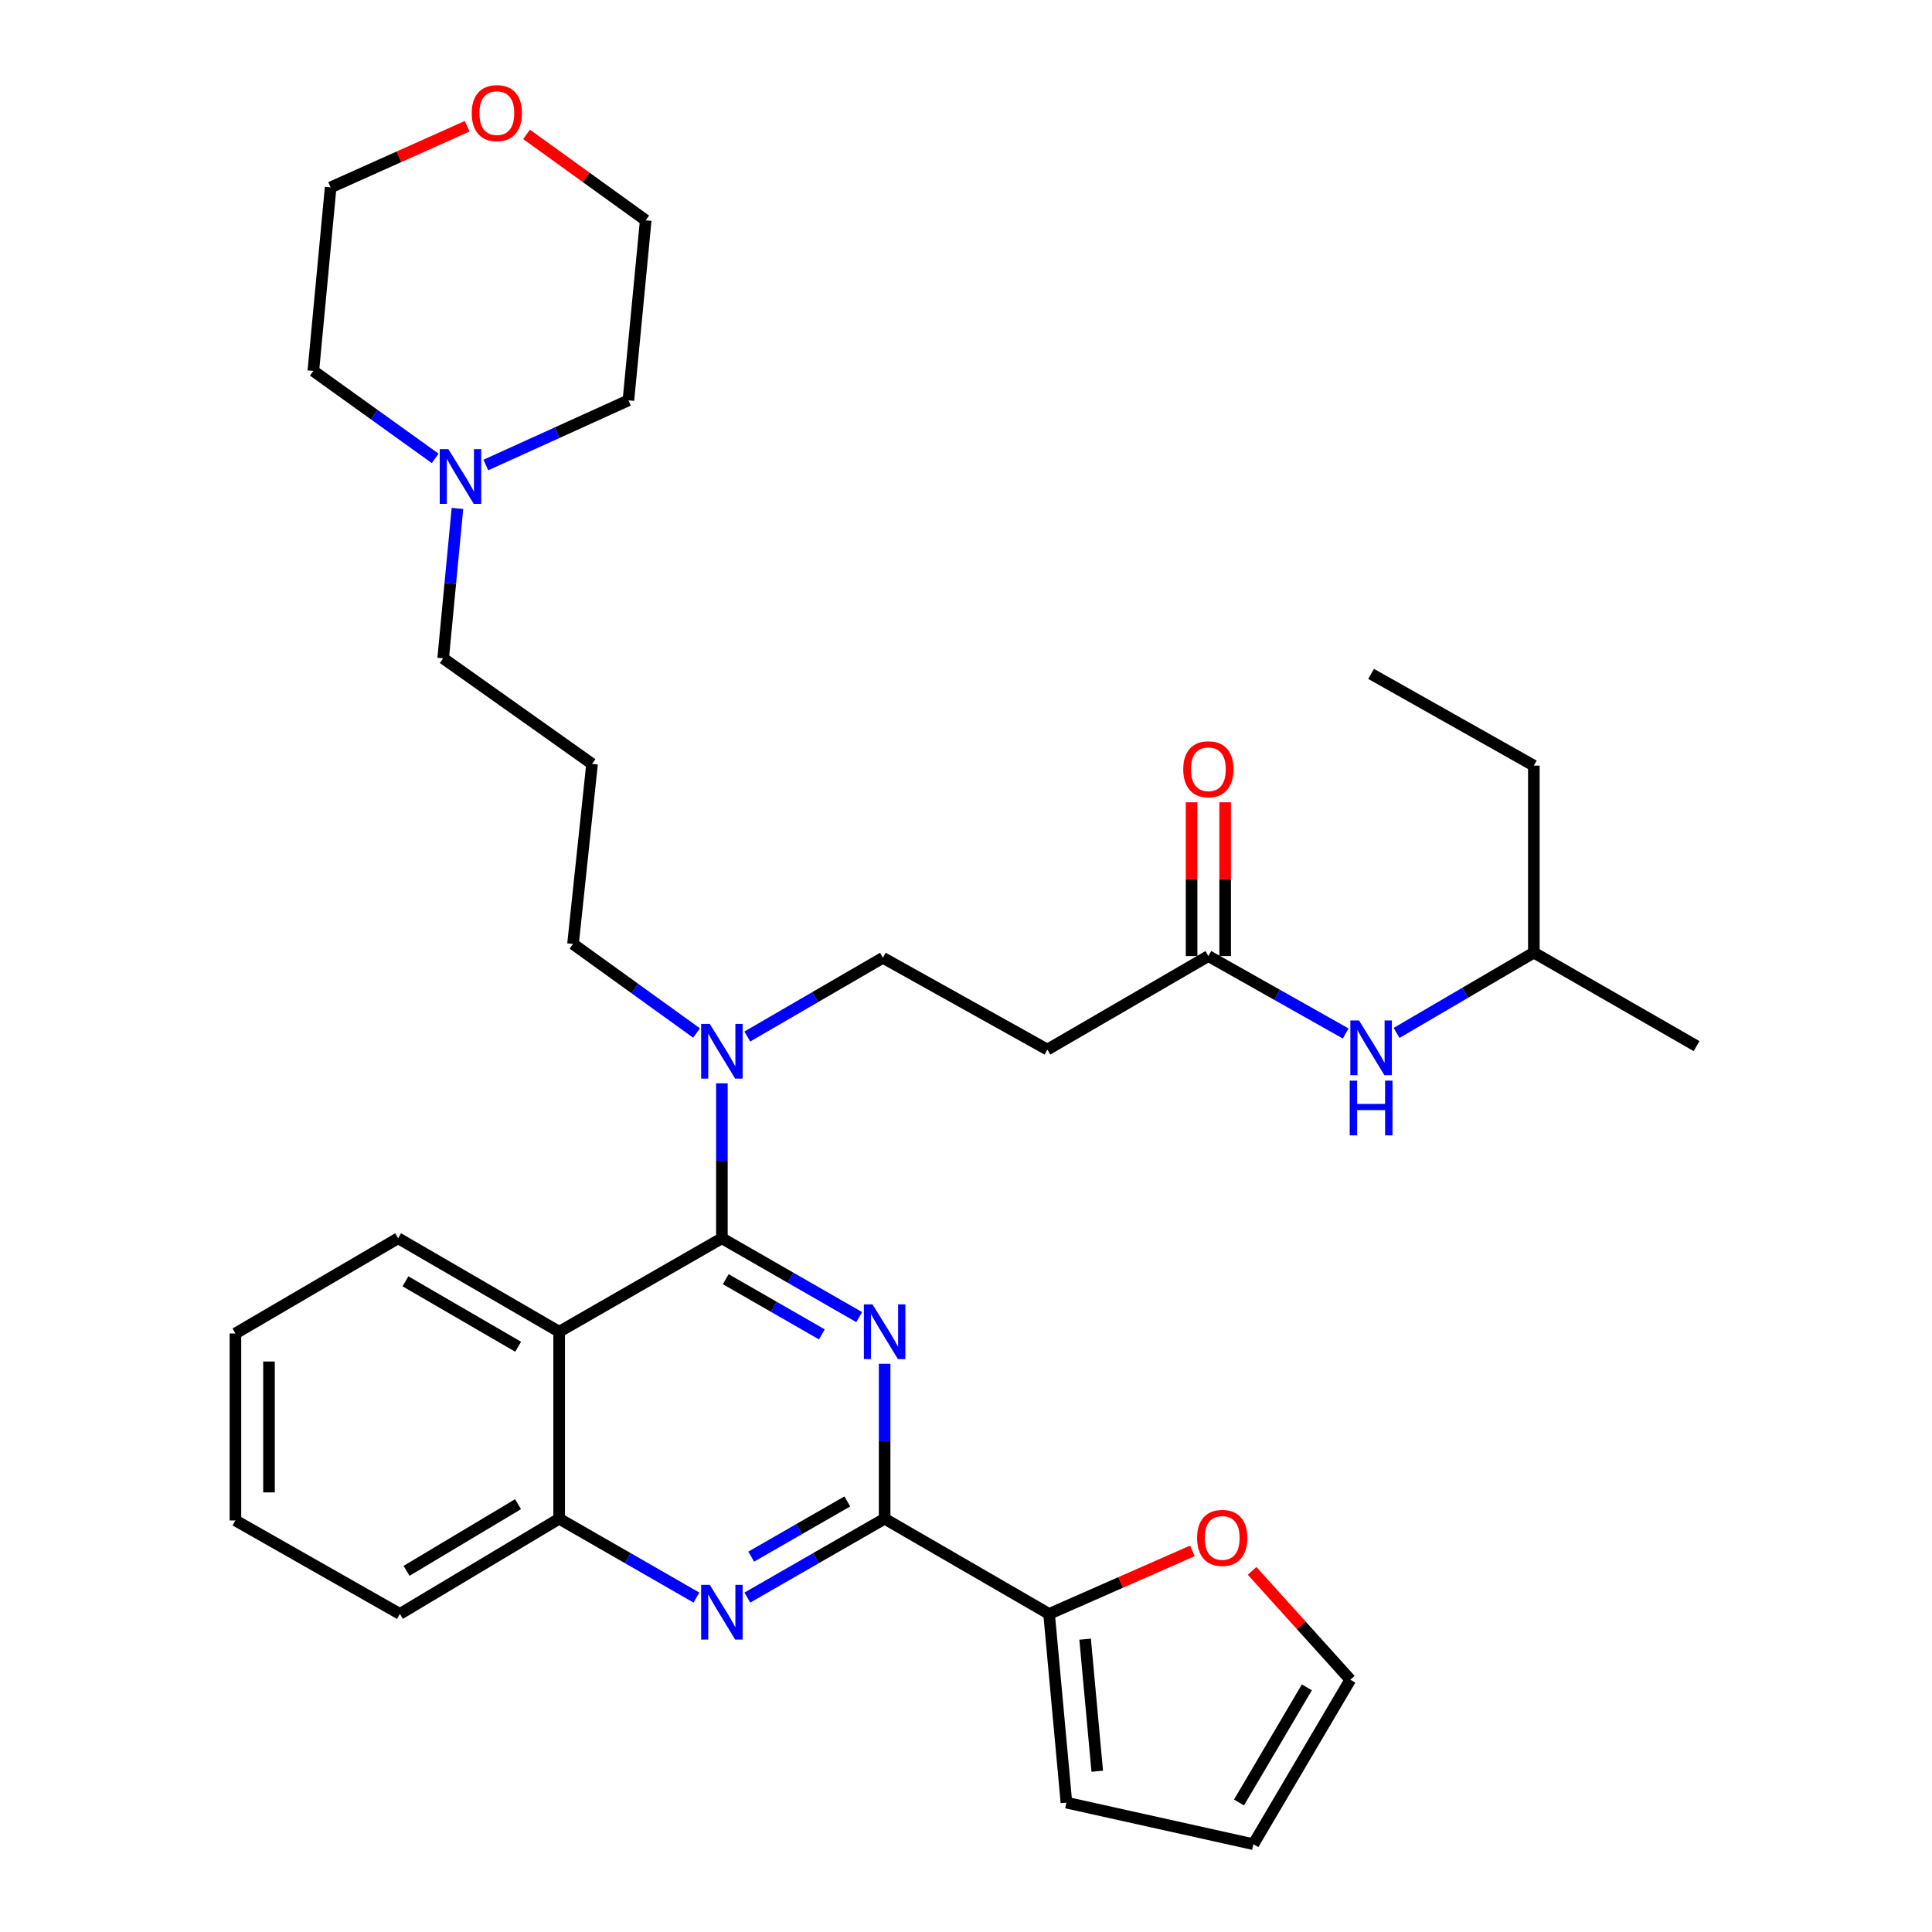 <?xml version='1.0' encoding='iso-8859-1'?>
<svg version='1.1' baseProfile='full'
              xmlns='http://www.w3.org/2000/svg'
                      xmlns:rdkit='http://www.rdkit.org/xml'
                      xmlns:xlink='http://www.w3.org/1999/xlink'
                  xml:space='preserve'
width='1000px' height='1000px' viewBox='0 0 1000 1000'>
<!-- END OF HEADER -->
<rect style='opacity:1.0;fill:#FFFFFF;stroke:none' width='1000' height='1000' x='0' y='0'> </rect>
<path class='bond-0' d='M 722.863,534.641 L 758.388,513.855' style='fill:none;fill-rule:evenodd;stroke:#0000FF;stroke-width:6px;stroke-linecap:butt;stroke-linejoin:miter;stroke-opacity:1' />
<path class='bond-0' d='M 758.388,513.855 L 793.913,493.07' style='fill:none;fill-rule:evenodd;stroke:#000000;stroke-width:6px;stroke-linecap:butt;stroke-linejoin:miter;stroke-opacity:1' />
<path class='bond-1' d='M 696.525,534.933 L 660.989,514.894' style='fill:none;fill-rule:evenodd;stroke:#0000FF;stroke-width:6px;stroke-linecap:butt;stroke-linejoin:miter;stroke-opacity:1' />
<path class='bond-1' d='M 660.989,514.894 L 625.452,494.856' style='fill:none;fill-rule:evenodd;stroke:#000000;stroke-width:6px;stroke-linecap:butt;stroke-linejoin:miter;stroke-opacity:1' />
<path class='bond-2' d='M 634.141,494.856 L 634.141,455.06' style='fill:none;fill-rule:evenodd;stroke:#000000;stroke-width:6px;stroke-linecap:butt;stroke-linejoin:miter;stroke-opacity:1' />
<path class='bond-2' d='M 634.141,455.06 L 634.141,415.264' style='fill:none;fill-rule:evenodd;stroke:#FF0000;stroke-width:6px;stroke-linecap:butt;stroke-linejoin:miter;stroke-opacity:1' />
<path class='bond-2' d='M 616.764,494.856 L 616.764,455.06' style='fill:none;fill-rule:evenodd;stroke:#000000;stroke-width:6px;stroke-linecap:butt;stroke-linejoin:miter;stroke-opacity:1' />
<path class='bond-2' d='M 616.764,455.06 L 616.764,415.264' style='fill:none;fill-rule:evenodd;stroke:#FF0000;stroke-width:6px;stroke-linecap:butt;stroke-linejoin:miter;stroke-opacity:1' />
<path class='bond-3' d='M 625.452,494.856 L 542.12,543.251' style='fill:none;fill-rule:evenodd;stroke:#000000;stroke-width:6px;stroke-linecap:butt;stroke-linejoin:miter;stroke-opacity:1' />
<path class='bond-4' d='M 542.12,543.251 L 456.992,495.753' style='fill:none;fill-rule:evenodd;stroke:#000000;stroke-width:6px;stroke-linecap:butt;stroke-linejoin:miter;stroke-opacity:1' />
<path class='bond-5' d='M 456.992,495.753 L 421.895,516.129' style='fill:none;fill-rule:evenodd;stroke:#000000;stroke-width:6px;stroke-linecap:butt;stroke-linejoin:miter;stroke-opacity:1' />
<path class='bond-5' d='M 421.895,516.129 L 386.799,536.505' style='fill:none;fill-rule:evenodd;stroke:#0000FF;stroke-width:6px;stroke-linecap:butt;stroke-linejoin:miter;stroke-opacity:1' />
<path class='bond-6' d='M 360.535,534.685 L 328.564,511.637' style='fill:none;fill-rule:evenodd;stroke:#0000FF;stroke-width:6px;stroke-linecap:butt;stroke-linejoin:miter;stroke-opacity:1' />
<path class='bond-6' d='M 328.564,511.637 L 296.592,488.59' style='fill:none;fill-rule:evenodd;stroke:#000000;stroke-width:6px;stroke-linecap:butt;stroke-linejoin:miter;stroke-opacity:1' />
<path class='bond-7' d='M 373.65,560.718 L 373.65,600.819' style='fill:none;fill-rule:evenodd;stroke:#0000FF;stroke-width:6px;stroke-linecap:butt;stroke-linejoin:miter;stroke-opacity:1' />
<path class='bond-7' d='M 373.65,600.819 L 373.65,640.919' style='fill:none;fill-rule:evenodd;stroke:#000000;stroke-width:6px;stroke-linecap:butt;stroke-linejoin:miter;stroke-opacity:1' />
<path class='bond-8' d='M 121.857,690.202 L 121.857,786.983' style='fill:none;fill-rule:evenodd;stroke:#000000;stroke-width:6px;stroke-linecap:butt;stroke-linejoin:miter;stroke-opacity:1' />
<path class='bond-8' d='M 139.234,704.719 L 139.234,772.466' style='fill:none;fill-rule:evenodd;stroke:#000000;stroke-width:6px;stroke-linecap:butt;stroke-linejoin:miter;stroke-opacity:1' />
<path class='bond-9' d='M 121.857,690.202 L 206.087,640.919' style='fill:none;fill-rule:evenodd;stroke:#000000;stroke-width:6px;stroke-linecap:butt;stroke-linejoin:miter;stroke-opacity:1' />
<path class='bond-10' d='M 121.857,786.983 L 206.985,835.368' style='fill:none;fill-rule:evenodd;stroke:#000000;stroke-width:6px;stroke-linecap:butt;stroke-linejoin:miter;stroke-opacity:1' />
<path class='bond-11' d='M 206.985,835.368 L 289.419,786.085' style='fill:none;fill-rule:evenodd;stroke:#000000;stroke-width:6px;stroke-linecap:butt;stroke-linejoin:miter;stroke-opacity:1' />
<path class='bond-11' d='M 210.433,813.061 L 268.137,778.562' style='fill:none;fill-rule:evenodd;stroke:#000000;stroke-width:6px;stroke-linecap:butt;stroke-linejoin:miter;stroke-opacity:1' />
<path class='bond-12' d='M 206.087,640.919 L 289.419,689.304' style='fill:none;fill-rule:evenodd;stroke:#000000;stroke-width:6px;stroke-linecap:butt;stroke-linejoin:miter;stroke-opacity:1' />
<path class='bond-12' d='M 209.861,663.204 L 268.194,697.074' style='fill:none;fill-rule:evenodd;stroke:#000000;stroke-width:6px;stroke-linecap:butt;stroke-linejoin:miter;stroke-opacity:1' />
<path class='bond-13' d='M 289.419,689.304 L 289.419,786.085' style='fill:none;fill-rule:evenodd;stroke:#000000;stroke-width:6px;stroke-linecap:butt;stroke-linejoin:miter;stroke-opacity:1' />
<path class='bond-14' d='M 289.419,689.304 L 373.65,640.919' style='fill:none;fill-rule:evenodd;stroke:#000000;stroke-width:6px;stroke-linecap:butt;stroke-linejoin:miter;stroke-opacity:1' />
<path class='bond-15' d='M 289.419,786.085 L 324.95,806.495' style='fill:none;fill-rule:evenodd;stroke:#000000;stroke-width:6px;stroke-linecap:butt;stroke-linejoin:miter;stroke-opacity:1' />
<path class='bond-15' d='M 324.95,806.495 L 360.481,826.906' style='fill:none;fill-rule:evenodd;stroke:#0000FF;stroke-width:6px;stroke-linecap:butt;stroke-linejoin:miter;stroke-opacity:1' />
<path class='bond-16' d='M 386.818,826.906 L 422.349,806.495' style='fill:none;fill-rule:evenodd;stroke:#0000FF;stroke-width:6px;stroke-linecap:butt;stroke-linejoin:miter;stroke-opacity:1' />
<path class='bond-16' d='M 422.349,806.495 L 457.88,786.085' style='fill:none;fill-rule:evenodd;stroke:#000000;stroke-width:6px;stroke-linecap:butt;stroke-linejoin:miter;stroke-opacity:1' />
<path class='bond-16' d='M 388.822,805.715 L 413.693,791.427' style='fill:none;fill-rule:evenodd;stroke:#0000FF;stroke-width:6px;stroke-linecap:butt;stroke-linejoin:miter;stroke-opacity:1' />
<path class='bond-16' d='M 413.693,791.427 L 438.565,777.14' style='fill:none;fill-rule:evenodd;stroke:#000000;stroke-width:6px;stroke-linecap:butt;stroke-linejoin:miter;stroke-opacity:1' />
<path class='bond-17' d='M 457.88,786.085 L 457.88,745.984' style='fill:none;fill-rule:evenodd;stroke:#000000;stroke-width:6px;stroke-linecap:butt;stroke-linejoin:miter;stroke-opacity:1' />
<path class='bond-17' d='M 457.88,745.984 L 457.88,705.884' style='fill:none;fill-rule:evenodd;stroke:#0000FF;stroke-width:6px;stroke-linecap:butt;stroke-linejoin:miter;stroke-opacity:1' />
<path class='bond-18' d='M 457.88,786.085 L 543.008,835.368' style='fill:none;fill-rule:evenodd;stroke:#000000;stroke-width:6px;stroke-linecap:butt;stroke-linejoin:miter;stroke-opacity:1' />
<path class='bond-19' d='M 444.712,681.74 L 409.181,661.33' style='fill:none;fill-rule:evenodd;stroke:#0000FF;stroke-width:6px;stroke-linecap:butt;stroke-linejoin:miter;stroke-opacity:1' />
<path class='bond-19' d='M 409.181,661.33 L 373.65,640.919' style='fill:none;fill-rule:evenodd;stroke:#000000;stroke-width:6px;stroke-linecap:butt;stroke-linejoin:miter;stroke-opacity:1' />
<path class='bond-19' d='M 425.397,690.685 L 400.525,676.397' style='fill:none;fill-rule:evenodd;stroke:#0000FF;stroke-width:6px;stroke-linecap:butt;stroke-linejoin:miter;stroke-opacity:1' />
<path class='bond-19' d='M 400.525,676.397 L 375.653,662.11' style='fill:none;fill-rule:evenodd;stroke:#000000;stroke-width:6px;stroke-linecap:butt;stroke-linejoin:miter;stroke-opacity:1' />
<path class='bond-20' d='M 229.382,340.731 L 306.449,395.391' style='fill:none;fill-rule:evenodd;stroke:#000000;stroke-width:6px;stroke-linecap:butt;stroke-linejoin:miter;stroke-opacity:1' />
<path class='bond-21' d='M 229.382,340.731 L 233.075,301.949' style='fill:none;fill-rule:evenodd;stroke:#000000;stroke-width:6px;stroke-linecap:butt;stroke-linejoin:miter;stroke-opacity:1' />
<path class='bond-21' d='M 233.075,301.949 L 236.767,263.167' style='fill:none;fill-rule:evenodd;stroke:#0000FF;stroke-width:6px;stroke-linecap:butt;stroke-linejoin:miter;stroke-opacity:1' />
<path class='bond-22' d='M 296.592,488.59 L 306.449,395.391' style='fill:none;fill-rule:evenodd;stroke:#000000;stroke-width:6px;stroke-linecap:butt;stroke-linejoin:miter;stroke-opacity:1' />
<path class='bond-23' d='M 251.467,240.69 L 288.366,223.954' style='fill:none;fill-rule:evenodd;stroke:#0000FF;stroke-width:6px;stroke-linecap:butt;stroke-linejoin:miter;stroke-opacity:1' />
<path class='bond-23' d='M 288.366,223.954 L 325.264,207.217' style='fill:none;fill-rule:evenodd;stroke:#000000;stroke-width:6px;stroke-linecap:butt;stroke-linejoin:miter;stroke-opacity:1' />
<path class='bond-24' d='M 225.257,237.254 L 193.719,214.619' style='fill:none;fill-rule:evenodd;stroke:#0000FF;stroke-width:6px;stroke-linecap:butt;stroke-linejoin:miter;stroke-opacity:1' />
<path class='bond-24' d='M 193.719,214.619 L 162.181,191.984' style='fill:none;fill-rule:evenodd;stroke:#000000;stroke-width:6px;stroke-linecap:butt;stroke-linejoin:miter;stroke-opacity:1' />
<path class='bond-25' d='M 325.264,207.217 L 334.223,114.028' style='fill:none;fill-rule:evenodd;stroke:#000000;stroke-width:6px;stroke-linecap:butt;stroke-linejoin:miter;stroke-opacity:1' />
<path class='bond-26' d='M 334.223,114.028 L 303.382,91.792' style='fill:none;fill-rule:evenodd;stroke:#000000;stroke-width:6px;stroke-linecap:butt;stroke-linejoin:miter;stroke-opacity:1' />
<path class='bond-26' d='M 303.382,91.792 L 272.541,69.555' style='fill:none;fill-rule:evenodd;stroke:#FF0000;stroke-width:6px;stroke-linecap:butt;stroke-linejoin:miter;stroke-opacity:1' />
<path class='bond-27' d='M 241.809,65.348 L 206.474,81.173' style='fill:none;fill-rule:evenodd;stroke:#FF0000;stroke-width:6px;stroke-linecap:butt;stroke-linejoin:miter;stroke-opacity:1' />
<path class='bond-27' d='M 206.474,81.173 L 171.14,96.999' style='fill:none;fill-rule:evenodd;stroke:#000000;stroke-width:6px;stroke-linecap:butt;stroke-linejoin:miter;stroke-opacity:1' />
<path class='bond-28' d='M 543.008,835.368 L 580.088,819.053' style='fill:none;fill-rule:evenodd;stroke:#000000;stroke-width:6px;stroke-linecap:butt;stroke-linejoin:miter;stroke-opacity:1' />
<path class='bond-28' d='M 580.088,819.053 L 617.168,802.738' style='fill:none;fill-rule:evenodd;stroke:#FF0000;stroke-width:6px;stroke-linecap:butt;stroke-linejoin:miter;stroke-opacity:1' />
<path class='bond-29' d='M 543.008,835.368 L 551.977,933.037' style='fill:none;fill-rule:evenodd;stroke:#000000;stroke-width:6px;stroke-linecap:butt;stroke-linejoin:miter;stroke-opacity:1' />
<path class='bond-29' d='M 561.658,848.429 L 567.936,916.797' style='fill:none;fill-rule:evenodd;stroke:#000000;stroke-width:6px;stroke-linecap:butt;stroke-linejoin:miter;stroke-opacity:1' />
<path class='bond-30' d='M 648.09,813.087 L 673.509,841.252' style='fill:none;fill-rule:evenodd;stroke:#FF0000;stroke-width:6px;stroke-linecap:butt;stroke-linejoin:miter;stroke-opacity:1' />
<path class='bond-30' d='M 673.509,841.252 L 698.928,869.417' style='fill:none;fill-rule:evenodd;stroke:#000000;stroke-width:6px;stroke-linecap:butt;stroke-linejoin:miter;stroke-opacity:1' />
<path class='bond-31' d='M 551.977,933.037 L 648.747,954.545' style='fill:none;fill-rule:evenodd;stroke:#000000;stroke-width:6px;stroke-linecap:butt;stroke-linejoin:miter;stroke-opacity:1' />
<path class='bond-32' d='M 698.928,869.417 L 648.747,954.545' style='fill:none;fill-rule:evenodd;stroke:#000000;stroke-width:6px;stroke-linecap:butt;stroke-linejoin:miter;stroke-opacity:1' />
<path class='bond-32' d='M 676.431,873.362 L 641.305,932.952' style='fill:none;fill-rule:evenodd;stroke:#000000;stroke-width:6px;stroke-linecap:butt;stroke-linejoin:miter;stroke-opacity:1' />
<path class='bond-33' d='M 171.14,96.999 L 162.181,191.984' style='fill:none;fill-rule:evenodd;stroke:#000000;stroke-width:6px;stroke-linecap:butt;stroke-linejoin:miter;stroke-opacity:1' />
<path class='bond-34' d='M 793.913,493.07 L 793.913,396.289' style='fill:none;fill-rule:evenodd;stroke:#000000;stroke-width:6px;stroke-linecap:butt;stroke-linejoin:miter;stroke-opacity:1' />
<path class='bond-35' d='M 793.913,493.07 L 878.143,541.455' style='fill:none;fill-rule:evenodd;stroke:#000000;stroke-width:6px;stroke-linecap:butt;stroke-linejoin:miter;stroke-opacity:1' />
<path class='bond-36' d='M 793.913,396.289 L 709.683,348.802' style='fill:none;fill-rule:evenodd;stroke:#000000;stroke-width:6px;stroke-linecap:butt;stroke-linejoin:miter;stroke-opacity:1' />
<path  class='atom-0' d='M 703.423 528.193
L 712.703 543.193
Q 713.623 544.673, 715.103 547.353
Q 716.583 550.033, 716.663 550.193
L 716.663 528.193
L 720.423 528.193
L 720.423 556.513
L 716.543 556.513
L 706.583 540.113
Q 705.423 538.193, 704.183 535.993
Q 702.983 533.793, 702.623 533.113
L 702.623 556.513
L 698.943 556.513
L 698.943 528.193
L 703.423 528.193
' fill='#0000FF'/>
<path  class='atom-0' d='M 698.603 559.345
L 702.443 559.345
L 702.443 571.385
L 716.923 571.385
L 716.923 559.345
L 720.763 559.345
L 720.763 587.665
L 716.923 587.665
L 716.923 574.585
L 702.443 574.585
L 702.443 587.665
L 698.603 587.665
L 698.603 559.345
' fill='#0000FF'/>
<path  class='atom-2' d='M 612.452 398.165
Q 612.452 391.365, 615.812 387.565
Q 619.172 383.765, 625.452 383.765
Q 631.732 383.765, 635.092 387.565
Q 638.452 391.365, 638.452 398.165
Q 638.452 405.045, 635.052 408.965
Q 631.652 412.845, 625.452 412.845
Q 619.212 412.845, 615.812 408.965
Q 612.452 405.085, 612.452 398.165
M 625.452 409.645
Q 629.772 409.645, 632.092 406.765
Q 634.452 403.845, 634.452 398.165
Q 634.452 392.605, 632.092 389.805
Q 629.772 386.965, 625.452 386.965
Q 621.132 386.965, 618.772 389.765
Q 616.452 392.565, 616.452 398.165
Q 616.452 403.885, 618.772 406.765
Q 621.132 409.645, 625.452 409.645
' fill='#FF0000'/>
<path  class='atom-5' d='M 367.39 529.979
L 376.67 544.979
Q 377.59 546.459, 379.07 549.139
Q 380.55 551.819, 380.63 551.979
L 380.63 529.979
L 384.39 529.979
L 384.39 558.299
L 380.51 558.299
L 370.55 541.899
Q 369.39 539.979, 368.15 537.779
Q 366.95 535.579, 366.59 534.899
L 366.59 558.299
L 362.91 558.299
L 362.91 529.979
L 367.39 529.979
' fill='#0000FF'/>
<path  class='atom-12' d='M 367.39 820.31
L 376.67 835.31
Q 377.59 836.79, 379.07 839.47
Q 380.55 842.15, 380.63 842.31
L 380.63 820.31
L 384.39 820.31
L 384.39 848.63
L 380.51 848.63
L 370.55 832.23
Q 369.39 830.31, 368.15 828.11
Q 366.95 825.91, 366.59 825.23
L 366.59 848.63
L 362.91 848.63
L 362.91 820.31
L 367.39 820.31
' fill='#0000FF'/>
<path  class='atom-14' d='M 451.62 675.144
L 460.9 690.144
Q 461.82 691.624, 463.3 694.304
Q 464.78 696.984, 464.86 697.144
L 464.86 675.144
L 468.62 675.144
L 468.62 703.464
L 464.74 703.464
L 454.78 687.064
Q 453.62 685.144, 452.38 682.944
Q 451.18 680.744, 450.82 680.064
L 450.82 703.464
L 447.14 703.464
L 447.14 675.144
L 451.62 675.144
' fill='#0000FF'/>
<path  class='atom-19' d='M 232.081 232.484
L 241.361 247.484
Q 242.281 248.964, 243.761 251.644
Q 245.241 254.324, 245.321 254.484
L 245.321 232.484
L 249.081 232.484
L 249.081 260.804
L 245.201 260.804
L 235.241 244.404
Q 234.081 242.484, 232.841 240.284
Q 231.641 238.084, 231.281 237.404
L 231.281 260.804
L 227.601 260.804
L 227.601 232.484
L 232.081 232.484
' fill='#0000FF'/>
<path  class='atom-22' d='M 244.166 58.55
Q 244.166 51.75, 247.526 47.95
Q 250.886 44.15, 257.166 44.15
Q 263.446 44.15, 266.806 47.95
Q 270.166 51.75, 270.166 58.55
Q 270.166 65.43, 266.766 69.35
Q 263.366 73.23, 257.166 73.23
Q 250.926 73.23, 247.526 69.35
Q 244.166 65.47, 244.166 58.55
M 257.166 70.03
Q 261.486 70.03, 263.806 67.15
Q 266.166 64.23, 266.166 58.55
Q 266.166 52.99, 263.806 50.19
Q 261.486 47.35, 257.166 47.35
Q 252.846 47.35, 250.486 50.15
Q 248.166 52.95, 248.166 58.55
Q 248.166 64.27, 250.486 67.15
Q 252.846 70.03, 257.166 70.03
' fill='#FF0000'/>
<path  class='atom-24' d='M 619.616 796.021
Q 619.616 789.221, 622.976 785.421
Q 626.336 781.621, 632.616 781.621
Q 638.896 781.621, 642.256 785.421
Q 645.616 789.221, 645.616 796.021
Q 645.616 802.901, 642.216 806.821
Q 638.816 810.701, 632.616 810.701
Q 626.376 810.701, 622.976 806.821
Q 619.616 802.941, 619.616 796.021
M 632.616 807.501
Q 636.936 807.501, 639.256 804.621
Q 641.616 801.701, 641.616 796.021
Q 641.616 790.461, 639.256 787.661
Q 636.936 784.821, 632.616 784.821
Q 628.296 784.821, 625.936 787.621
Q 623.616 790.421, 623.616 796.021
Q 623.616 801.741, 625.936 804.621
Q 628.296 807.501, 632.616 807.501
' fill='#FF0000'/>
</svg>
